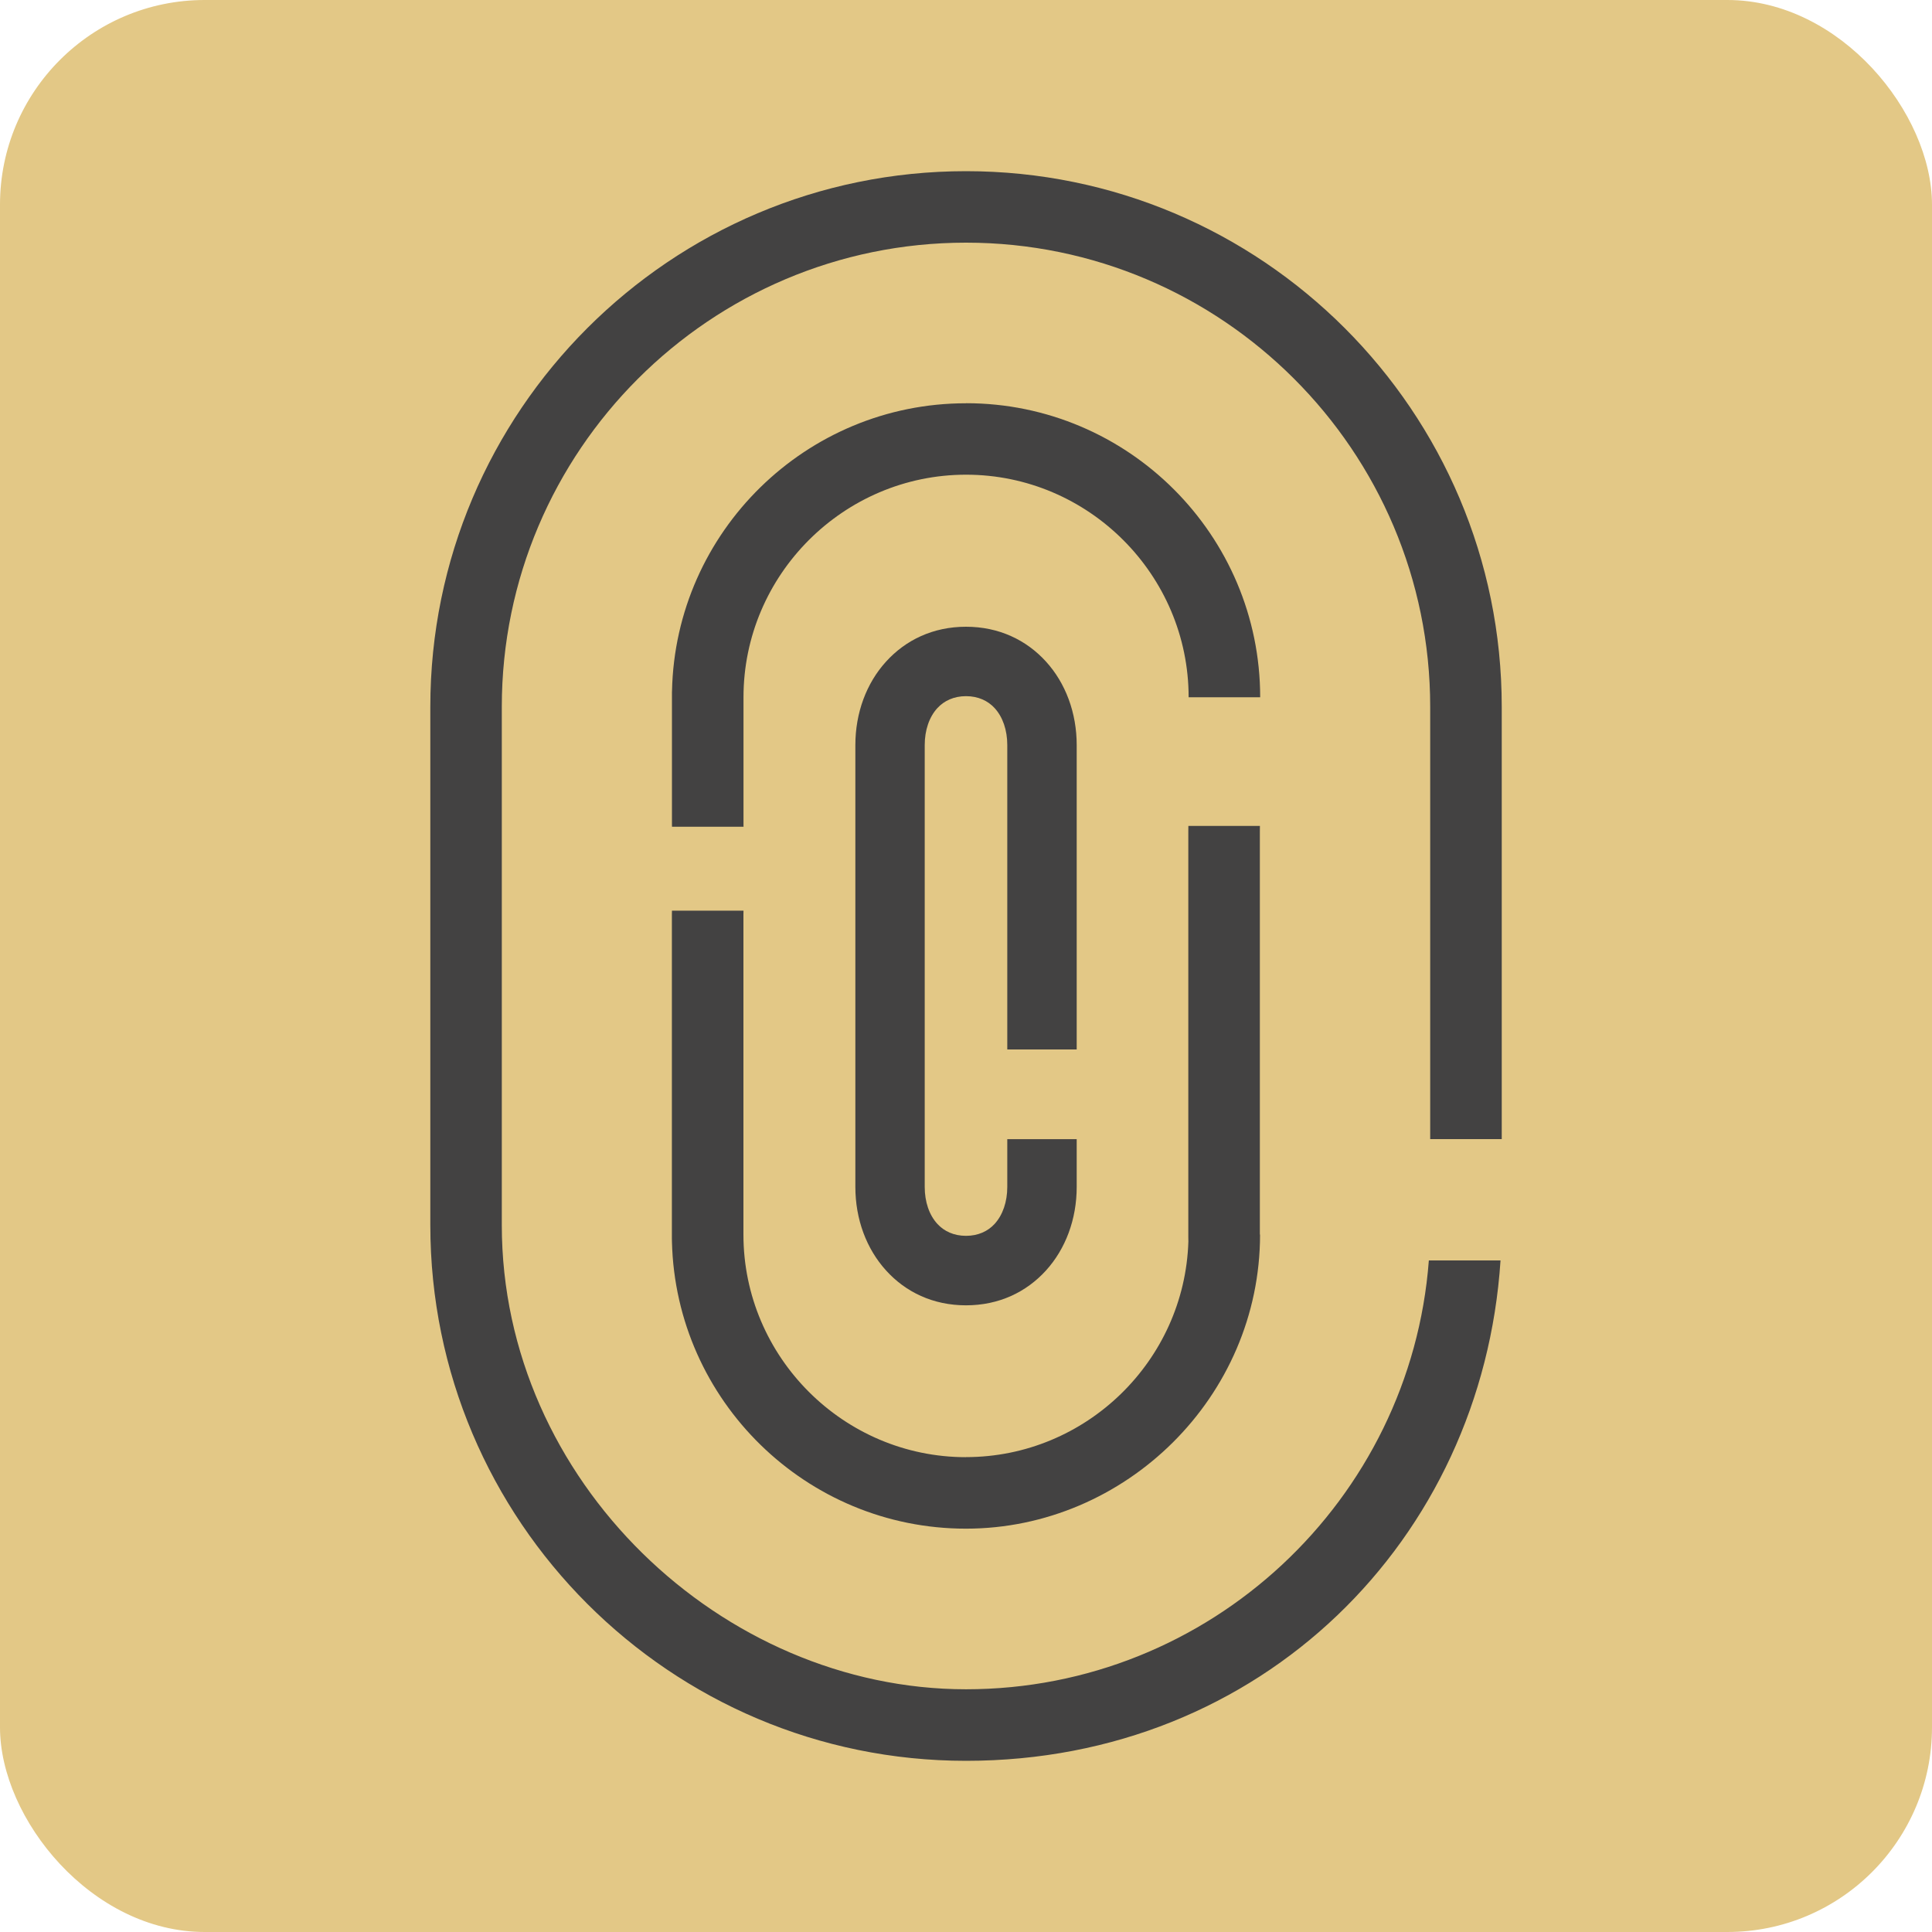 <?xml version="1.0" encoding="UTF-8"?> <svg xmlns="http://www.w3.org/2000/svg" id="_Слой_2" data-name="Слой 2" viewBox="0 0 300 300"><defs><style> .cls-1 { fill: #434242; fill-rule: evenodd; } .cls-2 { fill: #e3c886; } </style></defs><g id="_Слой_1-2" data-name="Слой 1"><rect class="cls-2" x="0" y="0" width="300" height="300" rx="31.78" ry="31.78"></rect><g><path class="cls-1" d="m150,26.58c-45.91,0-83.18,37.27-83.18,83.18v80.47c0,45.91,37.27,83.19,83.18,83.19s80.17-34.34,83-77.7h-11.13c-2.81,37.19-33.97,66.59-71.87,66.59s-72.08-32.34-72.08-72.08v-80.47c0-39.74,32.34-72.08,72.08-72.08s72.08,32.33,72.08,72.08v67.12h11.11v-67.12c0-45.91-37.27-83.18-83.19-83.18Z"></path><path class="cls-1" d="m150,62.62c-24.84,0-45.12,19.95-45.65,44.66h0c0,.09-.01.17-.01.24v20.64c0,.07,0,.14.01.22h11.11c0-.08-.01-.15-.01-.22v-19.89c0-19.01,15.55-34.56,34.56-34.56s34.56,15.55,34.56,34.56h11.11c0-25.18-20.49-45.66-45.67-45.66Z"></path><path class="cls-1" d="m150,226.27c-19.01,0-34.56-15.55-34.56-34.56v-49.7c0-.2,0-.4.01-.6h-11.11c0,.2-.01.4-.01.6v50.29c0,.18,0,.36.01.53h0c.6,24.66,20.85,44.54,45.65,44.54s45.67-20.49,45.67-45.67h-.03v-62.7c0-.25,0-.5.01-.75h-11.11c0,.25-.01.5-.01.75v63.12c0,.22,0,.45.01.67h0c-.58,18.51-15.9,33.47-34.54,33.47Z"></path><path class="cls-1" d="m143.59,171.73v12.57c0,2.33.7,4.36,1.95,5.73,1.05,1.16,2.58,1.87,4.46,1.87s3.41-.71,4.46-1.87c1.24-1.37,1.95-3.4,1.95-5.73v-7.41h10.78v7.41c0,5.02-1.72,9.62-4.77,12.98-3.04,3.35-7.3,5.41-12.42,5.41s-9.38-2.06-12.41-5.41c-3.05-3.36-4.77-7.96-4.77-12.98v-68.6c0-5.01,1.72-9.62,4.77-12.97,3.04-3.35,7.3-5.41,12.41-5.41s9.38,2.06,12.42,5.41c3.05,3.35,4.77,7.96,4.77,12.97v47.26h-10.78v-47.26c0-2.33-.7-4.36-1.95-5.73-1.05-1.16-2.58-1.87-4.46-1.87s-3.4.71-4.46,1.87c-1.25,1.37-1.95,3.41-1.95,5.73v56.03Z"></path></g></g></svg> 